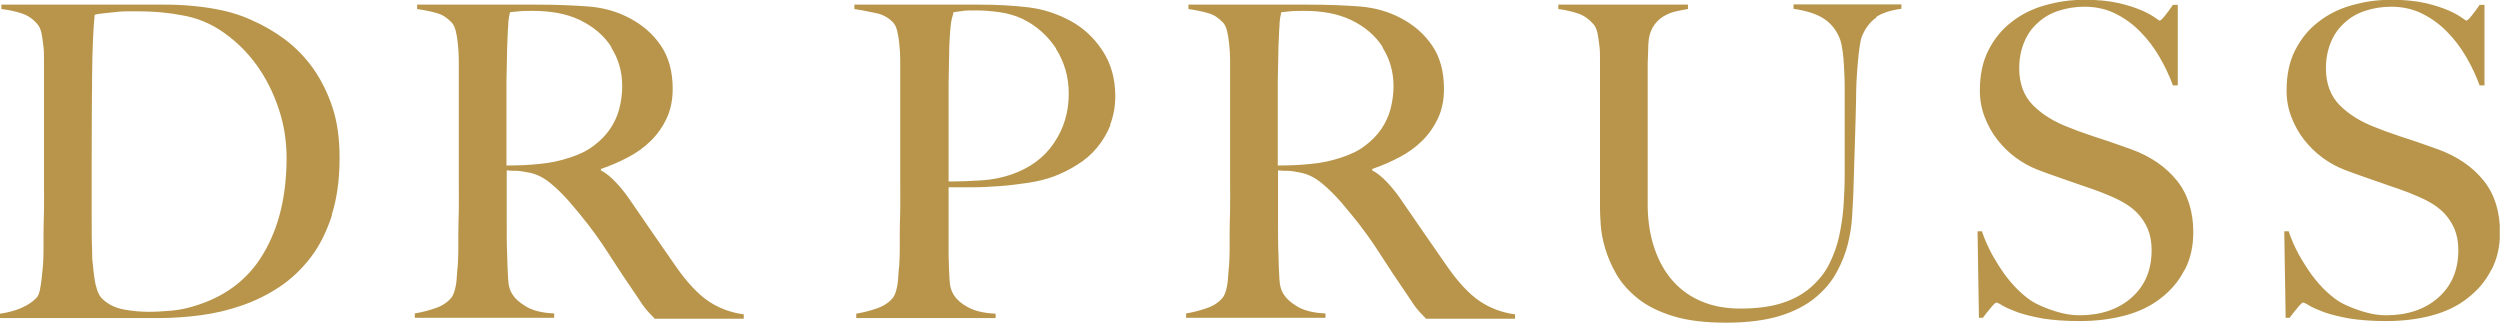 <svg width="108" height="14" viewBox="0 0 108 14" fill="none" xmlns="http://www.w3.org/2000/svg">
<g clip-path="url(#clip0_7_2)">
<path d="M14.35 9.27C14.12 9.98 13.82 10.6 13.43 11.11C13.04 11.62 12.59 12.05 12.08 12.39C11.57 12.73 11.02 13 10.44 13.2C9.86 13.4 9.27 13.54 8.65 13.62C8.04 13.7 7.44 13.74 6.86 13.74H0V13.55C0.31 13.51 0.62 13.43 0.91 13.31C1.2 13.18 1.43 13.03 1.58 12.86C1.64 12.8 1.69 12.69 1.72 12.54C1.75 12.39 1.78 12.22 1.8 12.03C1.82 11.84 1.84 11.64 1.86 11.43C1.87 11.22 1.88 11.01 1.88 10.81C1.88 10.63 1.88 10.4 1.88 10.1C1.88 9.8 1.89 9.47 1.9 9.11C1.91 8.75 1.9 8.39 1.9 8.01V2.58C1.9 2.35 1.9 2.14 1.87 1.95C1.85 1.76 1.82 1.58 1.79 1.42C1.75 1.26 1.7 1.14 1.62 1.05C1.43 0.82 1.21 0.67 0.94 0.58C0.68 0.49 0.38 0.43 0.06 0.39V0.2C0.59 0.2 1.34 0.2 2.34 0.2C3.33 0.2 4.53 0.2 5.93 0.2H7.13C7.54 0.2 7.96 0.22 8.37 0.26C8.78 0.3 9.2 0.36 9.61 0.45C10.02 0.54 10.43 0.67 10.83 0.85C11.36 1.08 11.85 1.36 12.32 1.71C12.78 2.06 13.19 2.48 13.53 2.96C13.87 3.44 14.15 4 14.36 4.63C14.57 5.26 14.67 5.99 14.67 6.8C14.67 7.74 14.56 8.57 14.33 9.28L14.35 9.27ZM12.04 4.7C11.81 4.01 11.5 3.39 11.1 2.83C10.7 2.27 10.22 1.8 9.67 1.41C9.12 1.02 8.52 0.77 7.86 0.66C7.61 0.61 7.33 0.57 7.03 0.54C6.73 0.51 6.36 0.49 5.92 0.49C5.77 0.49 5.61 0.49 5.43 0.49C5.25 0.49 5.08 0.51 4.91 0.53C4.74 0.55 4.58 0.56 4.44 0.58C4.3 0.59 4.18 0.61 4.09 0.64C4.03 1.25 3.99 2.1 3.98 3.18C3.97 4.26 3.96 5.54 3.96 7.04V9.24C3.96 9.89 3.96 10.42 3.98 10.84C3.98 11.02 3.98 11.21 4.01 11.41C4.03 11.62 4.05 11.82 4.08 12.01C4.1 12.2 4.15 12.38 4.2 12.54C4.26 12.7 4.32 12.81 4.4 12.89C4.65 13.14 4.97 13.3 5.35 13.37C5.73 13.44 6.09 13.47 6.43 13.47C6.74 13.47 7.07 13.45 7.4 13.42C7.73 13.39 8.04 13.33 8.33 13.24C9.68 12.85 10.7 12.1 11.37 10.97C12.04 9.85 12.38 8.47 12.38 6.82C12.38 6.09 12.27 5.38 12.04 4.7ZM28.27 13.75C28.16 13.64 28.08 13.55 28.03 13.5C27.98 13.44 27.92 13.38 27.86 13.3C27.8 13.22 27.72 13.12 27.63 12.97C27.54 12.83 27.39 12.61 27.19 12.32C26.95 11.97 26.74 11.65 26.56 11.37C26.38 11.09 26.19 10.81 26.01 10.53C25.82 10.25 25.62 9.98 25.4 9.69C25.18 9.41 24.92 9.09 24.62 8.74C24.37 8.45 24.1 8.18 23.8 7.93C23.5 7.68 23.19 7.52 22.87 7.46C22.63 7.41 22.45 7.38 22.32 7.38C22.21 7.38 22.06 7.38 21.89 7.36V9.49C21.89 10.09 21.89 10.6 21.91 11.01C21.92 11.41 21.93 11.76 21.95 12.04C21.96 12.33 22.03 12.57 22.16 12.75C22.26 12.91 22.45 13.08 22.74 13.25C23.03 13.42 23.43 13.52 23.94 13.54V13.73H17.92V13.54C18.23 13.49 18.53 13.41 18.82 13.31C19.11 13.21 19.33 13.06 19.5 12.86C19.56 12.78 19.61 12.67 19.65 12.52C19.69 12.37 19.72 12.2 19.73 12.01C19.74 11.82 19.76 11.62 19.78 11.41C19.79 11.2 19.8 10.99 19.8 10.79C19.8 10.61 19.8 10.38 19.8 10.08C19.8 9.78 19.81 9.45 19.82 9.09C19.83 8.73 19.82 8.37 19.82 7.99V3.25C19.82 3.02 19.82 2.8 19.82 2.56C19.82 2.33 19.8 2.11 19.78 1.9C19.76 1.69 19.73 1.5 19.69 1.34C19.65 1.18 19.59 1.05 19.51 0.97C19.32 0.77 19.11 0.63 18.88 0.57C18.65 0.5 18.36 0.44 18.02 0.39V0.2H18.79C19.22 0.2 19.7 0.2 20.24 0.2C20.78 0.2 21.32 0.2 21.86 0.2H23.18C24.02 0.2 24.77 0.23 25.42 0.28C26.07 0.33 26.67 0.5 27.21 0.79C27.76 1.08 28.21 1.47 28.55 1.97C28.89 2.47 29.06 3.09 29.06 3.84C29.06 4.3 28.98 4.72 28.81 5.09C28.64 5.46 28.41 5.79 28.13 6.07C27.85 6.35 27.52 6.59 27.14 6.79C26.76 6.99 26.37 7.16 25.96 7.3V7.36C26.17 7.47 26.38 7.64 26.58 7.85C26.78 8.06 26.98 8.3 27.16 8.56C27.49 9.04 27.84 9.55 28.22 10.1C28.6 10.65 28.94 11.14 29.24 11.57C29.7 12.22 30.15 12.7 30.59 13C31.03 13.3 31.54 13.5 32.13 13.58V13.77H28.27V13.75ZM26.41 2.03C26.1 1.54 25.64 1.15 25.04 0.86C24.74 0.72 24.42 0.62 24.09 0.56C23.76 0.5 23.41 0.47 23.05 0.47C22.79 0.47 22.57 0.47 22.41 0.49C22.25 0.5 22.12 0.52 22.03 0.53C22.02 0.61 22 0.67 21.99 0.73C21.98 0.79 21.97 0.86 21.96 0.95C21.96 1.04 21.95 1.16 21.94 1.32C21.93 1.48 21.92 1.7 21.91 1.99C21.9 2.43 21.89 2.92 21.88 3.48C21.88 4.03 21.88 4.56 21.88 5.08V7.15C22.39 7.15 22.87 7.13 23.32 7.08C23.76 7.04 24.19 6.95 24.61 6.81C25.01 6.68 25.36 6.52 25.64 6.3C25.93 6.09 26.16 5.85 26.35 5.58C26.53 5.31 26.67 5.02 26.75 4.71C26.83 4.4 26.88 4.07 26.88 3.73C26.88 3.1 26.72 2.55 26.41 2.06V2.03ZM47.98 5.38C47.83 5.76 47.63 6.09 47.39 6.38C47.15 6.67 46.86 6.92 46.53 7.12C46.2 7.33 45.87 7.49 45.53 7.62C45.18 7.75 44.8 7.84 44.4 7.9C44 7.96 43.59 8.01 43.19 8.04C42.78 8.07 42.38 8.09 42 8.09H40.98V9.86C40.98 10.07 40.98 10.27 40.98 10.45C40.98 10.63 40.98 10.83 40.98 11.04C40.99 11.44 41 11.79 41.02 12.07C41.03 12.36 41.1 12.6 41.23 12.78C41.33 12.94 41.52 13.11 41.81 13.27C42.1 13.43 42.5 13.53 43.01 13.55V13.74H36.99V13.55C37.3 13.5 37.6 13.42 37.89 13.32C38.18 13.22 38.4 13.07 38.57 12.87C38.63 12.79 38.68 12.68 38.72 12.53C38.76 12.38 38.79 12.21 38.8 12.02C38.81 11.83 38.83 11.63 38.85 11.42C38.86 11.21 38.87 11 38.87 10.8C38.87 10.62 38.87 10.39 38.87 10.09C38.87 9.79 38.88 9.46 38.89 9.1C38.9 8.74 38.89 8.38 38.89 8V3.25C38.89 3.02 38.89 2.8 38.89 2.56C38.89 2.33 38.87 2.11 38.85 1.9C38.83 1.69 38.8 1.5 38.76 1.34C38.72 1.18 38.66 1.05 38.58 0.97C38.39 0.77 38.15 0.63 37.86 0.57C37.57 0.51 37.25 0.44 36.91 0.39V0.2H37.36C37.6 0.2 37.88 0.2 38.2 0.2C38.52 0.2 38.87 0.2 39.24 0.2C39.61 0.2 39.99 0.2 40.36 0.2C40.73 0.2 41.08 0.2 41.4 0.2H42.25C43.08 0.2 43.81 0.24 44.45 0.32C45.09 0.4 45.69 0.6 46.26 0.91C46.81 1.21 47.27 1.64 47.63 2.19C47.99 2.74 48.18 3.39 48.18 4.15C48.18 4.61 48.1 5.03 47.95 5.41L47.98 5.38ZM45.62 2.09C45.25 1.53 44.76 1.1 44.16 0.81C43.86 0.67 43.54 0.58 43.2 0.53C42.86 0.48 42.51 0.45 42.15 0.45C41.89 0.45 41.68 0.45 41.54 0.48C41.4 0.5 41.28 0.51 41.19 0.53C41.18 0.61 41.16 0.67 41.14 0.73C41.12 0.79 41.11 0.86 41.09 0.95C41.08 1.04 41.06 1.16 41.05 1.32C41.04 1.48 41.02 1.7 41.01 1.99C41 2.43 40.99 2.96 40.98 3.59C40.98 4.22 40.98 4.83 40.98 5.43V7.84C41.49 7.84 41.98 7.82 42.43 7.79C42.88 7.76 43.3 7.67 43.69 7.54C44.49 7.26 45.11 6.81 45.53 6.18C45.96 5.55 46.17 4.84 46.17 4.05C46.17 3.32 45.98 2.68 45.62 2.11V2.09ZM61.59 13.75C61.48 13.64 61.4 13.55 61.35 13.5C61.3 13.44 61.24 13.38 61.18 13.3C61.12 13.22 61.04 13.12 60.95 12.97C60.86 12.83 60.71 12.61 60.51 12.32C60.27 11.97 60.06 11.65 59.88 11.37C59.7 11.09 59.51 10.81 59.33 10.53C59.14 10.25 58.94 9.98 58.72 9.69C58.5 9.41 58.24 9.09 57.94 8.74C57.69 8.45 57.42 8.18 57.12 7.93C56.82 7.68 56.51 7.52 56.19 7.46C55.95 7.41 55.77 7.38 55.64 7.38C55.53 7.38 55.38 7.38 55.21 7.36V9.49C55.21 10.09 55.21 10.6 55.23 11.01C55.24 11.41 55.25 11.76 55.27 12.04C55.28 12.33 55.35 12.57 55.48 12.75C55.58 12.91 55.77 13.08 56.06 13.25C56.35 13.42 56.75 13.52 57.26 13.54V13.73H51.24V13.54C51.55 13.49 51.85 13.41 52.14 13.31C52.43 13.21 52.65 13.06 52.82 12.86C52.88 12.78 52.93 12.67 52.97 12.52C53.01 12.37 53.04 12.2 53.05 12.01C53.06 11.82 53.08 11.62 53.1 11.41C53.11 11.2 53.12 10.99 53.12 10.79C53.12 10.61 53.12 10.38 53.12 10.08C53.12 9.78 53.13 9.45 53.14 9.09C53.15 8.73 53.14 8.37 53.14 7.99V3.25C53.14 3.02 53.14 2.8 53.14 2.56C53.14 2.33 53.12 2.11 53.1 1.9C53.08 1.69 53.05 1.5 53.01 1.34C52.97 1.18 52.91 1.05 52.83 0.97C52.64 0.77 52.43 0.63 52.2 0.57C51.97 0.5 51.68 0.44 51.34 0.39V0.2H52.11C52.54 0.2 53.02 0.2 53.56 0.2C54.1 0.2 54.64 0.2 55.18 0.2H56.5C57.34 0.2 58.09 0.23 58.74 0.28C59.39 0.33 59.99 0.5 60.53 0.79C61.08 1.08 61.53 1.47 61.87 1.97C62.21 2.47 62.38 3.09 62.38 3.84C62.38 4.3 62.3 4.72 62.13 5.09C61.96 5.46 61.73 5.79 61.45 6.07C61.17 6.35 60.84 6.59 60.46 6.79C60.08 6.99 59.69 7.16 59.28 7.3V7.36C59.49 7.47 59.7 7.64 59.9 7.85C60.1 8.06 60.3 8.3 60.48 8.56C60.81 9.04 61.16 9.55 61.54 10.1C61.92 10.65 62.26 11.14 62.56 11.57C63.02 12.22 63.47 12.7 63.91 13C64.35 13.3 64.86 13.5 65.45 13.58V13.77H61.59V13.75ZM59.73 2.03C59.42 1.54 58.96 1.15 58.36 0.86C58.06 0.72 57.74 0.62 57.41 0.56C57.08 0.5 56.73 0.47 56.37 0.47C56.11 0.47 55.89 0.47 55.73 0.49C55.57 0.5 55.44 0.52 55.35 0.53C55.34 0.61 55.32 0.67 55.31 0.73C55.3 0.79 55.29 0.86 55.28 0.95C55.28 1.04 55.27 1.16 55.26 1.32C55.25 1.48 55.24 1.7 55.23 1.99C55.22 2.43 55.21 2.92 55.2 3.48C55.2 4.03 55.2 4.56 55.2 5.08V7.15C55.71 7.15 56.19 7.13 56.64 7.08C57.08 7.04 57.51 6.95 57.93 6.81C58.33 6.68 58.68 6.52 58.96 6.3C59.25 6.09 59.48 5.85 59.67 5.58C59.85 5.31 59.99 5.02 60.07 4.71C60.15 4.4 60.2 4.07 60.2 3.73C60.2 3.1 60.04 2.55 59.73 2.06V2.03ZM81.07 0.75C80.8 0.93 80.59 1.2 80.44 1.56C80.4 1.65 80.37 1.79 80.34 1.99C80.31 2.19 80.28 2.42 80.26 2.69C80.23 2.95 80.22 3.23 80.2 3.53C80.19 3.82 80.18 4.12 80.18 4.4C80.17 4.94 80.15 5.54 80.13 6.21C80.11 6.87 80.09 7.63 80.06 8.47C80.05 8.71 80.03 9.01 80.01 9.37C79.99 9.73 79.93 10.12 79.83 10.53C79.73 10.94 79.57 11.34 79.35 11.75C79.13 12.16 78.82 12.53 78.42 12.86C78.02 13.19 77.5 13.46 76.88 13.65C76.25 13.84 75.48 13.94 74.57 13.94C73.66 13.94 72.91 13.85 72.29 13.66C71.67 13.47 71.16 13.22 70.76 12.9C70.36 12.58 70.05 12.23 69.83 11.85C69.61 11.47 69.45 11.09 69.34 10.72C69.23 10.35 69.17 10.01 69.15 9.7C69.13 9.39 69.12 9.16 69.12 9.01C69.12 8.66 69.12 8.2 69.12 7.64C69.12 7.08 69.12 6.45 69.12 5.76V2.58C69.12 2.35 69.12 2.14 69.09 1.95C69.07 1.76 69.04 1.58 69.01 1.42C68.97 1.26 68.92 1.14 68.84 1.05C68.66 0.84 68.45 0.68 68.19 0.59C67.93 0.5 67.64 0.43 67.32 0.39V0.2H72.92V0.39C72.74 0.42 72.56 0.45 72.36 0.5C72.16 0.55 71.98 0.63 71.81 0.74C71.65 0.85 71.51 0.99 71.4 1.18C71.29 1.37 71.22 1.61 71.21 1.89C71.2 2.22 71.19 2.5 71.18 2.76C71.18 3.01 71.18 3.26 71.18 3.49V7.23C71.18 7.52 71.18 7.8 71.18 8.07C71.18 8.34 71.18 8.62 71.18 8.93C71.19 9.59 71.29 10.2 71.48 10.75C71.67 11.3 71.93 11.76 72.27 12.14C72.61 12.52 73.02 12.82 73.51 13.02C74 13.23 74.56 13.33 75.18 13.33C75.89 13.33 76.5 13.25 76.99 13.09C77.49 12.93 77.9 12.7 78.23 12.41C78.56 12.12 78.83 11.79 79.02 11.41C79.21 11.03 79.36 10.63 79.45 10.21C79.54 9.79 79.61 9.35 79.64 8.9C79.67 8.45 79.69 8.02 79.69 7.59V4.39C79.69 4.14 79.69 3.88 79.69 3.62C79.69 3.36 79.67 3.11 79.66 2.87C79.65 2.63 79.63 2.41 79.6 2.2C79.57 1.99 79.54 1.83 79.49 1.7C79.36 1.35 79.15 1.06 78.84 0.84C78.53 0.62 78.08 0.47 77.48 0.38V0.19H82.14V0.38C81.68 0.44 81.31 0.56 81.04 0.74L81.07 0.75ZM94.37 11.66C94.13 12.14 93.79 12.54 93.35 12.88C92.92 13.22 92.4 13.47 91.8 13.63C91.2 13.79 90.54 13.87 89.83 13.87C89.22 13.87 88.69 13.83 88.25 13.76C87.81 13.68 87.45 13.59 87.16 13.49C86.87 13.38 86.66 13.29 86.51 13.2C86.37 13.11 86.27 13.07 86.24 13.07C86.21 13.07 86.12 13.15 86 13.3C85.87 13.45 85.76 13.59 85.66 13.73H85.49L85.43 9.99H85.62C85.73 10.33 85.88 10.66 86.05 10.98C86.23 11.3 86.42 11.6 86.62 11.88C86.83 12.16 87.05 12.41 87.28 12.62C87.51 12.83 87.73 13 87.95 13.11C88.16 13.22 88.45 13.34 88.8 13.45C89.15 13.56 89.49 13.62 89.82 13.62C90.75 13.62 91.5 13.37 92.08 12.86C92.66 12.35 92.95 11.67 92.95 10.8C92.95 10.45 92.89 10.14 92.78 9.88C92.67 9.62 92.51 9.39 92.32 9.19C92.13 9 91.9 8.83 91.63 8.69C91.37 8.55 91.08 8.43 90.78 8.31C90.48 8.2 90.22 8.1 89.99 8.03C89.76 7.95 89.55 7.88 89.36 7.81C89.17 7.74 88.96 7.67 88.76 7.6C88.55 7.53 88.31 7.44 88.02 7.33C87.69 7.2 87.38 7.03 87.08 6.81C86.78 6.59 86.52 6.33 86.29 6.04C86.06 5.75 85.88 5.42 85.74 5.06C85.6 4.7 85.53 4.32 85.53 3.92C85.53 3.24 85.65 2.66 85.9 2.17C86.15 1.68 86.48 1.27 86.9 0.95C87.32 0.62 87.8 0.38 88.34 0.23C88.89 0.07 89.46 -0.01 90.06 -0.01C90.62 -0.01 91.11 0.04 91.51 0.13C91.91 0.22 92.24 0.33 92.5 0.44C92.76 0.55 92.95 0.66 93.08 0.75C93.21 0.84 93.28 0.89 93.3 0.89C93.34 0.89 93.42 0.81 93.54 0.66C93.66 0.51 93.77 0.36 93.87 0.21H94.08V3.69H93.87C93.72 3.28 93.53 2.87 93.29 2.46C93.05 2.05 92.78 1.69 92.46 1.37C92.15 1.05 91.79 0.79 91.39 0.59C90.99 0.39 90.54 0.29 90.05 0.29C89.66 0.29 89.29 0.35 88.95 0.46C88.6 0.57 88.3 0.74 88.05 0.97C87.79 1.2 87.59 1.47 87.45 1.81C87.31 2.14 87.23 2.52 87.23 2.95C87.23 3.61 87.43 4.15 87.83 4.55C88.23 4.95 88.75 5.27 89.39 5.51C89.64 5.61 89.87 5.7 90.09 5.77C90.31 5.85 90.52 5.92 90.74 5.99C90.95 6.06 91.17 6.13 91.39 6.21C91.61 6.29 91.84 6.37 92.07 6.45C92.92 6.76 93.58 7.22 94.05 7.81C94.52 8.4 94.75 9.15 94.75 10.04C94.75 10.64 94.63 11.18 94.38 11.66H94.37ZM107.62 11.66C107.38 12.14 107.04 12.54 106.6 12.88C106.17 13.22 105.65 13.47 105.05 13.63C104.45 13.79 103.79 13.87 103.08 13.87C102.47 13.87 101.94 13.83 101.5 13.76C101.06 13.68 100.7 13.59 100.41 13.49C100.12 13.38 99.91 13.29 99.76 13.2C99.62 13.11 99.52 13.07 99.49 13.07C99.46 13.07 99.37 13.15 99.25 13.3C99.12 13.45 99.01 13.59 98.91 13.73H98.74L98.68 9.99H98.87C98.98 10.33 99.13 10.66 99.3 10.98C99.48 11.3 99.67 11.6 99.87 11.88C100.08 12.16 100.3 12.41 100.53 12.62C100.76 12.83 100.98 13 101.2 13.11C101.41 13.22 101.7 13.34 102.05 13.45C102.4 13.56 102.74 13.62 103.07 13.62C104 13.62 104.75 13.37 105.33 12.86C105.91 12.35 106.2 11.67 106.2 10.8C106.2 10.45 106.14 10.14 106.03 9.88C105.92 9.62 105.76 9.39 105.57 9.19C105.38 9 105.15 8.83 104.88 8.69C104.62 8.55 104.33 8.43 104.03 8.31C103.73 8.2 103.47 8.1 103.24 8.03C103.01 7.95 102.8 7.88 102.61 7.81C102.42 7.74 102.21 7.67 102.01 7.6C101.8 7.53 101.56 7.44 101.27 7.33C100.94 7.2 100.63 7.03 100.33 6.81C100.03 6.59 99.77 6.33 99.54 6.04C99.31 5.75 99.13 5.42 98.99 5.06C98.85 4.7 98.78 4.32 98.78 3.92C98.78 3.24 98.9 2.66 99.15 2.17C99.4 1.68 99.73 1.27 100.15 0.95C100.57 0.62 101.05 0.38 101.59 0.23C102.14 0.07 102.71 -0.01 103.31 -0.01C103.87 -0.01 104.36 0.04 104.76 0.13C105.16 0.22 105.49 0.33 105.75 0.44C106.01 0.55 106.2 0.66 106.33 0.75C106.46 0.84 106.53 0.89 106.55 0.89C106.59 0.89 106.67 0.81 106.79 0.66C106.91 0.51 107.02 0.36 107.12 0.21H107.33V3.69H107.12C106.97 3.28 106.78 2.87 106.54 2.46C106.3 2.05 106.03 1.69 105.71 1.37C105.4 1.05 105.04 0.79 104.64 0.59C104.24 0.39 103.79 0.29 103.3 0.29C102.91 0.29 102.54 0.35 102.2 0.46C101.85 0.57 101.55 0.74 101.3 0.97C101.04 1.2 100.84 1.47 100.7 1.81C100.56 2.14 100.48 2.52 100.48 2.95C100.48 3.61 100.68 4.15 101.08 4.55C101.48 4.95 102 5.27 102.64 5.51C102.89 5.61 103.12 5.7 103.34 5.77C103.56 5.85 103.77 5.92 103.99 5.99C104.2 6.06 104.42 6.13 104.64 6.21C104.86 6.29 105.09 6.37 105.32 6.45C106.17 6.76 106.83 7.22 107.3 7.81C107.77 8.4 108 9.15 108 10.04C108 10.64 107.88 11.18 107.63 11.66H107.62Z" fill="#B8954A"/>
</g>
<defs>
<clipPath id="clip0_7_2">
<rect width="107.99" height="13.94" fill="white"/>
</clipPath>
</defs>
</svg>

